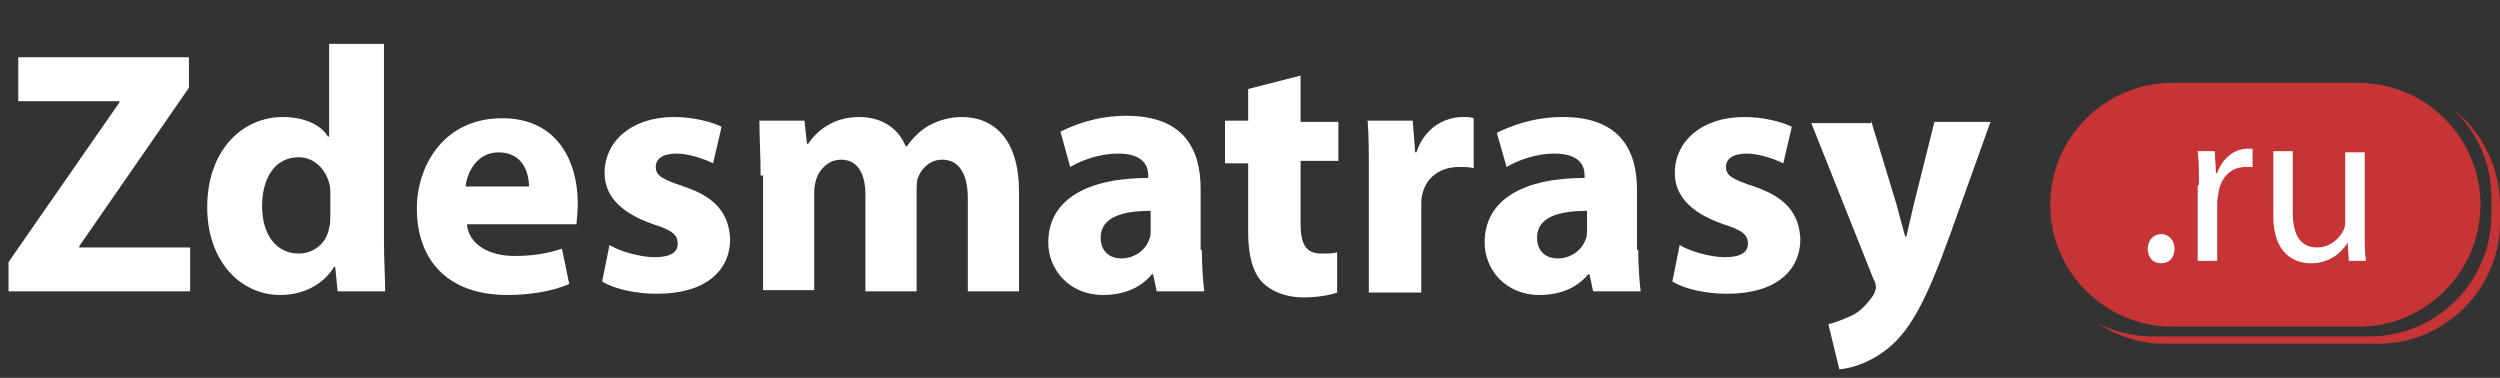<?xml version="1.0" encoding="utf-8"?>
<!-- Generator: Adobe Illustrator 26.2.1, SVG Export Plug-In . SVG Version: 6.00 Build 0)  -->
<svg version="1.1" id="Слой_1" xmlns="http://www.w3.org/2000/svg" xmlns:xlink="http://www.w3.org/1999/xlink" x="0px" y="0px"
	 viewBox="0 0 205.1 31" style="enable-background:new 0 0 205.1 31;" xml:space="preserve">
<rect x="0" y="0" width="205.1" height="31" fill="#333333" stroke="none"/>
<style type="text/css">
	.st0{fill:#C73435;}
	.st1{fill:#FFFFFF;}
</style>
<g>
	<path class="st0" d="M193.5,26.8h-15.3c-5.5,0-10-4.5-10-10v0c0-5.5,4.5-10,10-10h15.3c5.5,0,10,4.5,10,10v0
		C203.5,22.3,199,26.8,193.5,26.8z"/>
</g>
<g>
	<path class="st0" d="M201.3,9c1.9,1.8,3.1,4.4,3.1,7.2v1.4c0,5.5-4.5,10-10,10h-17.8c-1.6,0-3.2-0.4-4.6-1.1c1.6,1,3.5,1.7,5.5,1.7
		h17.6c5.5,0,10-4.5,10-10v-1.3C205.1,13.7,203.6,10.8,201.3,9z"/>
</g>
<g>
	<path class="st1" d="M0.7,21.5L9.8,8.4V8.3H1.5V4.7h14v2.5l-9,13v0.1h9.1v3.6H0.7V21.5z"/>
	<path class="st1" d="M31.5,3.6v16.1c0,1.6,0.1,3.2,0.1,4.2h-3.9l-0.2-2h-0.1c-0.9,1.5-2.6,2.3-4.4,2.3c-3.3,0-6-2.8-6-7.2
		c0-4.7,2.9-7.4,6.2-7.4c1.7,0,3.1,0.6,3.7,1.6h0.1V3.6H31.5z M27.1,15.8c0-0.2,0-0.5-0.1-0.8c-0.3-1.1-1.2-2.1-2.5-2.1
		c-2,0-3,1.8-3,4c0,2.4,1.2,3.9,3,3.9c1.3,0,2.3-0.9,2.5-2.1c0.1-0.3,0.1-0.7,0.1-1V15.8z"/>
	<path class="st1" d="M38.3,18.3c0.1,1.8,1.9,2.7,3.9,2.7c1.5,0,2.7-0.2,3.9-0.6l0.6,2.9c-1.4,0.6-3.2,0.9-5.1,0.9
		c-4.7,0-7.4-2.7-7.4-7.1c0-3.5,2.2-7.4,7-7.4c4.5,0,6.2,3.5,6.2,7c0,0.7-0.1,1.4-0.1,1.7H38.3z M43.4,15.3c0-1.1-0.5-2.8-2.5-2.8
		c-1.8,0-2.6,1.7-2.7,2.8H43.4z"/>
	<path class="st1" d="M50,20.1c0.8,0.5,2.5,1,3.7,1c1.3,0,1.9-0.4,1.9-1.1c0-0.7-0.4-1.1-2-1.6c-2.9-1-4-2.5-4-4.2
		c0-2.6,2.2-4.6,5.7-4.6c1.6,0,3.1,0.4,3.9,0.8l-0.7,3c-0.6-0.3-1.9-0.8-3-0.8c-1.1,0-1.7,0.4-1.7,1.1c0,0.7,0.5,1,2.3,1.6
		c2.7,0.9,3.7,2.3,3.8,4.3c0,2.6-2,4.5-6,4.5c-1.8,0-3.5-0.4-4.5-1L50,20.1z"/>
	<path class="st1" d="M62.4,14.4c0-1.7-0.1-3.2-0.1-4.5H66l0.2,1.9h0.1c0.6-0.9,1.9-2.2,4.2-2.2c1.8,0,3.2,0.9,3.8,2.4h0.1
		c0.5-0.7,1.1-1.3,1.8-1.7c0.8-0.4,1.6-0.7,2.7-0.7c2.7,0,4.7,1.9,4.7,6.1v8.2h-4.2v-7.6c0-2-0.7-3.2-2.1-3.2c-1,0-1.7,0.7-2,1.5
		c-0.1,0.3-0.1,0.7-0.1,1.1v8.2h-4.2V16c0-1.7-0.6-2.9-2-2.9c-1.1,0-1.8,0.9-2,1.5c-0.1,0.3-0.2,0.7-0.2,1.1v8.1h-4.2V14.4z"/>
	<path class="st1" d="M98.6,20.5c0,1.3,0.1,2.6,0.2,3.4h-3.9l-0.3-1.4h-0.1c-0.9,1.1-2.3,1.7-4,1.7c-2.8,0-4.5-2.1-4.5-4.3
		c0-3.6,3.3-5.3,8.2-5.3v-0.2c0-0.8-0.4-1.8-2.5-1.8c-1.4,0-2.9,0.5-3.9,1.1L87,10.8c1-0.5,2.9-1.3,5.4-1.3c4.7,0,6.1,2.7,6.1,6
		V20.5z M94.4,17.3c-2.3,0-4.1,0.5-4.1,2.2c0,1.1,0.7,1.7,1.7,1.7c1.1,0,2-0.7,2.3-1.6c0.1-0.2,0.1-0.5,0.1-0.7V17.3z"/>
	<path class="st1" d="M106.7,6.2v3.8h3.1v3.2h-3.1v5.1c0,1.7,0.4,2.5,1.7,2.5c0.6,0,0.9,0,1.3-0.1l0,3.3c-0.5,0.2-1.6,0.4-2.8,0.4
		c-1.4,0-2.6-0.5-3.3-1.2c-0.8-0.8-1.2-2.2-1.2-4.1v-5.7h-1.9V9.9h1.9V7.3L106.7,6.2z"/>
	<path class="st1" d="M112.3,14.5c0-2.1,0-3.4-0.1-4.6h3.7l0.2,2.6h0.1c0.7-2.1,2.4-2.9,3.8-2.9c0.4,0,0.6,0,0.9,0.1v4.1
		c-0.3-0.1-0.7-0.1-1.2-0.1c-1.6,0-2.7,0.9-3,2.2c-0.1,0.3-0.1,0.6-0.1,1v7.1h-4.3V14.5z"/>
	<path class="st1" d="M134.4,20.5c0,1.3,0.1,2.6,0.2,3.4h-3.9l-0.3-1.4h-0.1c-0.9,1.1-2.3,1.7-4,1.7c-2.8,0-4.5-2.1-4.5-4.3
		c0-3.6,3.3-5.3,8.2-5.3v-0.2c0-0.8-0.4-1.8-2.5-1.8c-1.4,0-2.9,0.5-3.9,1.1l-0.8-2.8c1-0.5,2.9-1.3,5.4-1.3c4.7,0,6.1,2.7,6.1,6
		V20.5z M130.2,17.3c-2.3,0-4.1,0.5-4.1,2.2c0,1.1,0.7,1.7,1.7,1.7c1.1,0,2-0.7,2.3-1.6c0.1-0.2,0.1-0.5,0.1-0.7V17.3z"/>
	<path class="st1" d="M137.8,20.1c0.8,0.5,2.5,1,3.7,1c1.3,0,1.9-0.4,1.9-1.1c0-0.7-0.4-1.1-2-1.6c-2.9-1-4-2.5-4-4.2
		c0-2.6,2.2-4.6,5.7-4.6c1.6,0,3.1,0.4,3.9,0.8l-0.7,3c-0.6-0.3-1.9-0.8-3-0.8c-1.1,0-1.7,0.4-1.7,1.1c0,0.7,0.5,1,2.3,1.6
		c2.7,0.9,3.7,2.3,3.8,4.3c0,2.6-2,4.5-6,4.5c-1.8,0-3.5-0.4-4.5-1L137.8,20.1z"/>
	<path class="st1" d="M153.5,9.9l2.1,6.9c0.2,0.8,0.5,1.9,0.7,2.6h0.1c0.2-0.8,0.4-1.8,0.6-2.6l1.7-6.8h4.6l-3.3,9.2
		c-2,5.6-3.3,7.8-4.9,9.2c-1.5,1.3-3.1,1.8-4.2,1.9l-0.9-3.7c0.5-0.1,1.2-0.4,1.9-0.7c0.7-0.3,1.4-1.1,1.8-1.7
		c0.1-0.2,0.2-0.5,0.2-0.6s0-0.4-0.2-0.7l-5.1-12.8H153.5z"/>
</g>
<g>
	<path class="st1" d="M176.2,20.4c0-0.7,0.5-1.2,1.1-1.2s1.1,0.5,1.1,1.2c0,0.7-0.4,1.2-1.1,1.2C176.6,21.6,176.2,21.1,176.2,20.4z"
		/>
	<path class="st1" d="M180.4,15.2c0-1.1,0-2-0.1-2.8h1.4l0.1,1.8h0.1c0.4-1.2,1.4-2,2.5-2c0.2,0,0.3,0,0.4,0v1.5c-0.2,0-0.3,0-0.6,0
		c-1.2,0-2,0.9-2.2,2.1c0,0.2-0.1,0.5-0.1,0.8v4.8h-1.6V15.2z"/>
	<path class="st1" d="M194,18.9c0,0.9,0,1.8,0.1,2.5h-1.4l-0.1-1.5h0c-0.4,0.7-1.4,1.7-3,1.7c-1.4,0-3.1-0.8-3.1-3.9v-5.3h1.6v5
		c0,1.7,0.5,2.9,2,2.9c1.1,0,1.9-0.8,2.2-1.5c0.1-0.2,0.1-0.5,0.1-0.8v-5.5h1.6V18.9z"/>
</g>
</svg>
